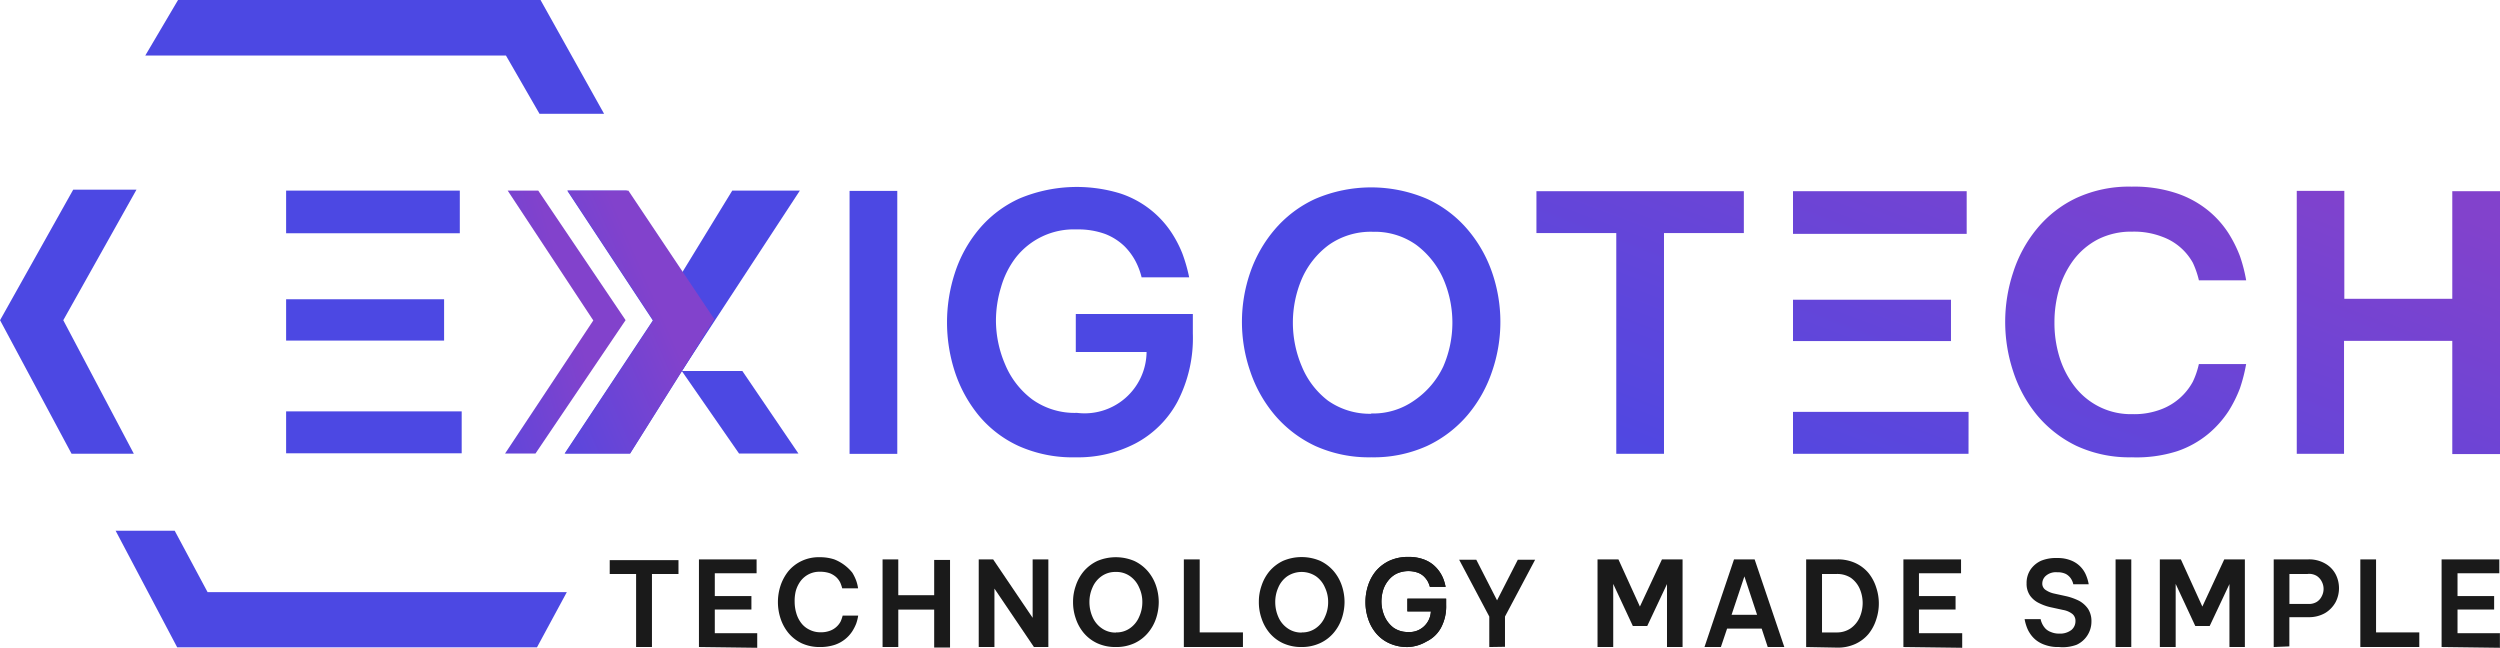 <svg xmlns="http://www.w3.org/2000/svg" xmlns:xlink="http://www.w3.org/1999/xlink" width="186.209" height="48.247" viewBox="0 0 186.209 48.247">
  <defs>
    <linearGradient id="linear-gradient" x1="-0.623" y1="1.021" x2="0.483" y2="0.334" gradientUnits="objectBoundingBox">
      <stop offset="0" stop-color="#4c48e3"/>
      <stop offset="0.66" stop-color="#6f44d4"/>
      <stop offset="1" stop-color="#8242cc"/>
    </linearGradient>
    <linearGradient id="linear-gradient-2" x1="0.07" y1="0.945" x2="1.009" y2="0.15" gradientUnits="objectBoundingBox">
      <stop offset="0" stop-color="#4c48e3"/>
      <stop offset="1" stop-color="#8242cc"/>
    </linearGradient>
    <linearGradient id="linear-gradient-3" x1="24.16" y1="-11.3" x2="41.772" y2="-20.012" xlink:href="#linear-gradient-2"/>
    <linearGradient id="linear-gradient-4" x1="-0.366" y1="0.993" x2="0.527" y2="0.306" xlink:href="#linear-gradient"/>
  </defs>
  <g id="Group_13412" data-name="Group 13412" transform="translate(-0.396 0.024)">
    <path id="Path_1" data-name="Path 1" d="M55.988,20.882l6.377,9.671-6.571,9.911h2.265l6.711-9.933-6.506-9.649Z" transform="translate(-17.778 -6.709)" fill="url(#linear-gradient)"/>
    <path id="Path_2" data-name="Path 2" d="M93.58,40.5V20.914h3.554V40.5Z" transform="translate(-29.905 -6.719)" fill="#4c48e3"/>
    <path id="Path_3" data-name="Path 3" d="M113.845,40.619a9.842,9.842,0,0,1-4.231-.837A8.437,8.437,0,0,1,106.63,37.5a10.086,10.086,0,0,1-1.782-3.264,11.884,11.884,0,0,1,0-7.332,9.759,9.759,0,0,1,1.793-3.264,8.526,8.526,0,0,1,3.027-2.3,11.052,11.052,0,0,1,7.515-.37,7.293,7.293,0,0,1,3.78,2.872,8.6,8.6,0,0,1,.848,1.632,12.082,12.082,0,0,1,.494,1.741h-3.543a5.245,5.245,0,0,0-.473-1.241,4.686,4.686,0,0,0-.816-1.088,4.375,4.375,0,0,0-1.4-.892,5.846,5.846,0,0,0-2.147-.348,5.49,5.49,0,0,0-4.563,2.132,6.616,6.616,0,0,0-1.074,2.176,8.555,8.555,0,0,0-.376,2.492,8.317,8.317,0,0,0,.687,3.263,6.253,6.253,0,0,0,2.019,2.6,5.435,5.435,0,0,0,3.328,1,4.617,4.617,0,0,0,5.185-4.536h-5.272V29.947h8.718v1.446a10.292,10.292,0,0,1-1.149,5.092,7.56,7.56,0,0,1-3.124,3.1A9.249,9.249,0,0,1,113.845,40.619Z" transform="translate(-33.335 -6.581)" fill="#4c48e3"/>
    <path id="Path_4" data-name="Path 4" d="M146.246,40.633a9.7,9.7,0,0,1-4.176-.848,8.94,8.94,0,0,1-3.017-2.307,9.936,9.936,0,0,1-1.825-3.264,11.292,11.292,0,0,1,0-7.332,9.91,9.91,0,0,1,1.825-3.209,8.751,8.751,0,0,1,3.017-2.284,10.555,10.555,0,0,1,8.342,0,8.751,8.751,0,0,1,3.017,2.284,9.91,9.91,0,0,1,1.825,3.209,11.292,11.292,0,0,1,0,7.332,9.924,9.924,0,0,1-1.825,3.264,8.94,8.94,0,0,1-3.017,2.307A9.639,9.639,0,0,1,146.246,40.633Zm0-3.264a5.315,5.315,0,0,0,3.221-.979,6.318,6.318,0,0,0,2.147-2.523,8.2,8.2,0,0,0,0-6.527,6.412,6.412,0,0,0-2.008-2.524,5.319,5.319,0,0,0-3.221-.979,5.418,5.418,0,0,0-3.3.979,6.238,6.238,0,0,0-2.008,2.524,8.32,8.32,0,0,0,0,6.527,6.157,6.157,0,0,0,1.944,2.545,5.411,5.411,0,0,0,3.221.979Z" transform="translate(-43.716 -6.596)" fill="#4c48e3"/>
    <path id="Path_5" data-name="Path 5" d="M209.144,39.757a9.352,9.352,0,0,0,4.112.849,9.959,9.959,0,0,0,3.361-.446,7.307,7.307,0,0,0,2.351-1.305,7.732,7.732,0,0,0,1.5-1.686,9.563,9.563,0,0,0,.848-1.7,12.165,12.165,0,0,0,.462-1.806h-3.521a6.08,6.08,0,0,1-.451,1.317A4.469,4.469,0,0,1,215.532,37a5.6,5.6,0,0,1-2.233.392,5.241,5.241,0,0,1-2.451-.547,5.311,5.311,0,0,1-1.929-1.628,6.92,6.92,0,0,1-1.074-2.176,8.625,8.625,0,0,1-.344-2.469,8.8,8.8,0,0,1,.344-2.481,6.862,6.862,0,0,1,1.074-2.176,5.386,5.386,0,0,1,1.825-1.545A5.47,5.47,0,0,1,213.3,23.8a5.822,5.822,0,0,1,2.233.381,4.257,4.257,0,0,1,2.276,1.937,6.637,6.637,0,0,1,.451,1.305h3.521a11.659,11.659,0,0,0-.462-1.795,9.563,9.563,0,0,0-.848-1.7,7.268,7.268,0,0,0-1.5-1.687,7.494,7.494,0,0,0-2.351-1.294,9.965,9.965,0,0,0-3.361-.5,9.365,9.365,0,0,0-4.112.838,8.5,8.5,0,0,0-2.953,2.3,9.826,9.826,0,0,0-1.772,3.264,11.713,11.713,0,0,0,0,7.343,9.927,9.927,0,0,0,1.772,3.264A8.783,8.783,0,0,0,209.144,39.757Zm-34.28.587V23.907h-5.947V20.785h15.449v3.122h-5.948V40.345Zm26.24-3.122H188.027v3.122H201.1Zm24.445,3.122V20.763h3.543V28.8h8.041V20.785h3.554V40.366h-3.554V31.936H229.07v8.409ZM200.964,20.785H188.027v3.177h12.937Zm-1.17,8.083H188.027v3.079h11.767Z" transform="translate(-54.082 -6.569)" fill-rule="evenodd" fill="url(#linear-gradient-2)"/>
    <path id="Path_6" data-name="Path 6" d="M69.237,67.885V62.446H67.272V61.412h5.122v1.034H70.418v5.439Z" transform="translate(-21.462 -19.716)" fill="#1a1a1a"/>
    <path id="Path_7" data-name="Path 7" d="M77.059,67.859V61.332h4.294v1.034H78.24v1.7h2.727v1H78.24v1.762H81.4v1.088Z" transform="translate(-24.603 -19.691)" fill="#1a1a1a"/>
    <path id="Path_8" data-name="Path 8" d="M88.846,67.782a3.178,3.178,0,0,1-1.363-.283,2.932,2.932,0,0,1-.977-.761,3.33,3.33,0,0,1-.591-1.088,3.931,3.931,0,0,1,0-2.437,3.5,3.5,0,0,1,.591-1.088,2.916,2.916,0,0,1,.977-.751,3,3,0,0,1,1.363-.282,3.407,3.407,0,0,1,1.074.163,3.243,3.243,0,0,1,1.343.99,3.473,3.473,0,0,1,.279.566,2.87,2.87,0,0,1,.15.6H90.511a2.969,2.969,0,0,0-.15-.435,1.458,1.458,0,0,0-.279-.381,1.574,1.574,0,0,0-.473-.3,2.119,2.119,0,0,0-.741-.12,1.746,1.746,0,0,0-.814.168,1.765,1.765,0,0,0-.646.528,2.292,2.292,0,0,0-.354.729,3.082,3.082,0,0,0-.086.827,2.932,2.932,0,0,0,.118.816,2.179,2.179,0,0,0,.354.729,1.659,1.659,0,0,0,.613.511,1.761,1.761,0,0,0,.847.2,1.892,1.892,0,0,0,.741-.13,1.462,1.462,0,0,0,.752-.675,2.808,2.808,0,0,0,.15-.435H91.7a3.3,3.3,0,0,1-.15.6,3.418,3.418,0,0,1-.29.566,2.508,2.508,0,0,1-1.278,1A3.414,3.414,0,0,1,88.846,67.782Z" transform="translate(-27.383 -19.613)" fill="#1a1a1a"/>
    <path id="Path_9" data-name="Path 9" d="M97.2,67.859V61.332h1.17V64h2.674V61.375h1.181V67.9h-1.181V65.074H98.371v2.785Z" transform="translate(-31.067 -19.691)" fill="#1a1a1a"/>
    <path id="Path_10" data-name="Path 10" d="M107.746,67.859V61.332h1.074l2.942,4.352V61.332h1.17v6.527h-1.074l-2.942-4.352v4.352Z" transform="translate(-34.451 -19.691)" fill="#1a1a1a"/>
    <path id="Path_11" data-name="Path 11" d="M121.275,67.782a3.237,3.237,0,0,1-1.385-.283,2.921,2.921,0,0,1-1-.761,3.275,3.275,0,0,1-.6-1.088,3.645,3.645,0,0,1-.2-1.218,3.579,3.579,0,0,1,.2-1.207,3.274,3.274,0,0,1,.6-1.088,3.059,3.059,0,0,1,1-.762,3.536,3.536,0,0,1,2.77,0,3.059,3.059,0,0,1,1,.762,3.277,3.277,0,0,1,.613,1.088,3.86,3.86,0,0,1,.2,1.207,3.931,3.931,0,0,1-.2,1.218,3.277,3.277,0,0,1-.613,1.088,2.921,2.921,0,0,1-1,.761A3.236,3.236,0,0,1,121.275,67.782Zm0-1.088a1.742,1.742,0,0,0,1.074-.327,1.956,1.956,0,0,0,.665-.837,2.579,2.579,0,0,0,.236-1.088,2.475,2.475,0,0,0-.236-1.088,1.962,1.962,0,0,0-.665-.838,1.746,1.746,0,0,0-1.074-.326,1.767,1.767,0,0,0-1.074.326,1.958,1.958,0,0,0-.666.838,2.617,2.617,0,0,0-.225,1.088,2.734,2.734,0,0,0,.225,1.088,1.952,1.952,0,0,0,.666.837,1.763,1.763,0,0,0,1.074.338Z" transform="translate(-37.769 -19.613)" fill="#1a1a1a"/>
    <path id="Path_12" data-name="Path 12" d="M130.244,67.859V61.332h1.181v5.439h3.221v1.088Z" transform="translate(-41.671 -19.691)" fill="#1a1a1a"/>
    <path id="Path_13" data-name="Path 13" d="M141.654,67.777a3.246,3.246,0,0,1-1.385-.283,2.921,2.921,0,0,1-1-.761,3.275,3.275,0,0,1-.6-1.088,3.639,3.639,0,0,1-.2-1.229,3.579,3.579,0,0,1,.2-1.207,3.275,3.275,0,0,1,.6-1.088,3.066,3.066,0,0,1,1-.762,3.536,3.536,0,0,1,2.77,0,3.069,3.069,0,0,1,1,.762,3.287,3.287,0,0,1,.612,1.088,3.86,3.86,0,0,1,.2,1.207,3.931,3.931,0,0,1-.2,1.218,3.287,3.287,0,0,1-.612,1.088,2.93,2.93,0,0,1-1,.761A3.242,3.242,0,0,1,141.654,67.777Zm0-1.088a1.742,1.742,0,0,0,1.074-.327,1.951,1.951,0,0,0,.666-.837,2.571,2.571,0,0,0,.236-1.088,2.474,2.474,0,0,0-.236-1.088,1.957,1.957,0,0,0-.666-.838,1.931,1.931,0,0,0-2.147,0,1.958,1.958,0,0,0-.666.838,2.628,2.628,0,0,0-.225,1.088,2.736,2.736,0,0,0,.225,1.088,1.952,1.952,0,0,0,.666.837,1.764,1.764,0,0,0,1.074.338Z" transform="translate(-44.309 -19.608)" fill="#1a1a1a"/>
    <path id="Path_14" data-name="Path 14" d="M153.342,67.772a3.19,3.19,0,0,1-1.406-.283,2.757,2.757,0,0,1-.987-.75,3.189,3.189,0,0,1-.591-1.088,3.845,3.845,0,0,1-.193-1.24,3.907,3.907,0,0,1,.193-1.219,3.274,3.274,0,0,1,.591-1.088,3,3,0,0,1,1.009-.761,3.3,3.3,0,0,1,1.406-.282,3.169,3.169,0,0,1,1.074.163,2.43,2.43,0,0,1,.762.414,2.625,2.625,0,0,1,.773,1.077,3.687,3.687,0,0,1,.161.577h-1.17a2.04,2.04,0,0,0-.162-.414,1.783,1.783,0,0,0-.268-.348,1.3,1.3,0,0,0-.462-.293,2.119,2.119,0,0,0-1.6.076,1.826,1.826,0,0,0-.623.522,2.19,2.19,0,0,0-.376.718,3.1,3.1,0,0,0-.118.827,2.762,2.762,0,0,0,.225,1.088,2.174,2.174,0,0,0,.666.859,1.833,1.833,0,0,0,1.074.327,1.581,1.581,0,0,0,1.181-.4,1.6,1.6,0,0,0,.382-.513,1.627,1.627,0,0,0,.154-.624h-1.75V64.17h2.888v.479a3.366,3.366,0,0,1-.386,1.686,2.409,2.409,0,0,1-1.074,1.023A2.965,2.965,0,0,1,153.342,67.772Z" transform="translate(-48.064 -19.603)" fill="#1a1a1a"/>
    <path id="Path_15" data-name="Path 15" d="M153.342,67.772a3.19,3.19,0,0,1-1.406-.283,2.757,2.757,0,0,1-.987-.75,3.189,3.189,0,0,1-.591-1.088,3.845,3.845,0,0,1-.193-1.24,3.907,3.907,0,0,1,.193-1.219,3.274,3.274,0,0,1,.591-1.088,3,3,0,0,1,1.009-.761,3.3,3.3,0,0,1,1.406-.282,3.169,3.169,0,0,1,1.074.163,2.43,2.43,0,0,1,.762.414,2.625,2.625,0,0,1,.773,1.077,3.687,3.687,0,0,1,.161.577h-1.17a2.04,2.04,0,0,0-.162-.414,1.783,1.783,0,0,0-.268-.348,1.3,1.3,0,0,0-.462-.293,2.119,2.119,0,0,0-1.6.076,1.826,1.826,0,0,0-.623.522,2.19,2.19,0,0,0-.376.718,3.1,3.1,0,0,0-.118.827,2.762,2.762,0,0,0,.225,1.088,2.174,2.174,0,0,0,.666.859,1.833,1.833,0,0,0,1.074.327,1.581,1.581,0,0,0,1.181-.4,1.6,1.6,0,0,0,.382-.513,1.627,1.627,0,0,0,.154-.624h-1.75V64.17h2.888v.479a3.366,3.366,0,0,1-.386,1.686,2.409,2.409,0,0,1-1.074,1.023A2.965,2.965,0,0,1,153.342,67.772Z" transform="translate(-48.064 -19.603)" fill="#1a1a1a"/>
    <path id="Path_16" data-name="Path 16" d="M162.685,67.87V65.6l-2.244-4.232h1.277l1.546,3.025,1.546-3.025H166.1L163.855,65.6v2.252Z" transform="translate(-51.362 -19.701)" fill="#1a1a1a"/>
    <path id="Path_17" data-name="Path 17" d="M175.619,67.859V61.332h1.556l1.6,3.514,1.643-3.514h1.535v6.527h-1.16V63.17l-1.471,3.122h-1.074l-1.46-3.133v4.7Z" transform="translate(-56.233 -19.691)" fill="#1a1a1a"/>
    <path id="Path_18" data-name="Path 18" d="M187.35,67.859l2.2-6.527h1.535l2.211,6.527h-1.235l-.451-1.371h-2.576l-.462,1.371Zm2.018-2.4h1.9l-.945-2.861Z" transform="translate(-59.998 -19.691)" fill="#1a1a1a"/>
    <path id="Path_19" data-name="Path 19" d="M198.5,67.859V61.331h2.3a3.126,3.126,0,0,1,1.364.272,2.82,2.82,0,0,1,.977.74,3.283,3.283,0,0,1,.579,1.088,3.729,3.729,0,0,1,0,2.371,3.276,3.276,0,0,1-.579,1.088,2.813,2.813,0,0,1-.977.74,3.115,3.115,0,0,1-1.364.272Zm2.255-5.439h-1.074v4.352h1.074a1.8,1.8,0,0,0,1.074-.315,1.983,1.983,0,0,0,.665-.827,2.675,2.675,0,0,0,0-2.1,1.986,1.986,0,0,0-.665-.826A1.874,1.874,0,0,0,200.751,62.419Z" transform="translate(-63.575 -19.69)" fill="#1a1a1a"/>
    <path id="Path_20" data-name="Path 20" d="M209.168,67.859V61.332h4.294v1.034h-3.135v1.7h2.727v1h-2.727v1.762h3.221v1.088Z" transform="translate(-67 -19.691)" fill="#1a1a1a"/>
    <path id="Path_21" data-name="Path 21" d="M225.019,67.811a2.831,2.831,0,0,1-1.02-.152,2.206,2.206,0,0,1-.709-.381,2.108,2.108,0,0,1-.44-.5,2.182,2.182,0,0,1-.247-.511,3.121,3.121,0,0,1-.139-.533h1.192a1.476,1.476,0,0,0,.128.37,1.5,1.5,0,0,0,.225.327,1.078,1.078,0,0,0,.408.261,1.517,1.517,0,0,0,.634.12,1.372,1.372,0,0,0,.9-.272.843.843,0,0,0,.3-.663.655.655,0,0,0-.056-.295.643.643,0,0,0-.18-.238,1.564,1.564,0,0,0-.687-.294l-.848-.185a3.694,3.694,0,0,1-.924-.316,1.762,1.762,0,0,1-.687-.566,1.527,1.527,0,0,1-.258-.913,1.78,1.78,0,0,1,.29-1.023,1.921,1.921,0,0,1,.795-.664,2.933,2.933,0,0,1,1.2-.2,2.6,2.6,0,0,1,1.074.2,1.977,1.977,0,0,1,.644.435,2,2,0,0,1,.43.653,3.05,3.05,0,0,1,.193.664h-1.148a1.214,1.214,0,0,0-.194-.446,1.082,1.082,0,0,0-.354-.316,1.4,1.4,0,0,0-.655-.13,1.138,1.138,0,0,0-.837.261.766.766,0,0,0-.269.566.564.564,0,0,0,.06.278.552.552,0,0,0,.187.211,1.78,1.78,0,0,0,.644.272l.913.2a4.361,4.361,0,0,1,.934.337,1.94,1.94,0,0,1,.676.609,1.672,1.672,0,0,1,.247.925,1.9,1.9,0,0,1-1.1,1.74A2.963,2.963,0,0,1,225.019,67.811Z" transform="translate(-71.267 -19.643)" fill="#1a1a1a"/>
    <path id="Path_22" data-name="Path 22" d="M232.44,67.859V61.332h1.17v6.527Z" transform="translate(-74.468 -19.691)" fill="#1a1a1a"/>
    <path id="Path_23" data-name="Path 23" d="M237.294,67.859V61.332h1.567l1.6,3.514,1.632-3.514h1.535v6.527h-1.149V63.17l-1.471,3.122h-1.074l-1.46-3.133v4.7Z" transform="translate(-76.026 -19.691)" fill="#1a1a1a"/>
    <path id="Path_24" data-name="Path 24" d="M249.784,67.859V61.331h2.566a2.389,2.389,0,0,1,1.278.316,1.978,1.978,0,0,1,.773.8,2.267,2.267,0,0,1,0,2.056,2.164,2.164,0,0,1-.773.816,2.4,2.4,0,0,1-1.278.316h-1.4v2.176Zm2.512-5.439h-1.342v2.23h1.4a1.115,1.115,0,0,0,.634-.152,1.019,1.019,0,0,0,.376-.424,1.167,1.167,0,0,0,0-1.088,1.084,1.084,0,0,0-.376-.424,1.115,1.115,0,0,0-.634-.152Z" transform="translate(-80.034 -19.69)" fill="#1a1a1a"/>
    <path id="Path_25" data-name="Path 25" d="M259.285,67.859V61.332h1.171v5.439h3.221v1.088Z" transform="translate(-83.083 -19.691)" fill="#1a1a1a"/>
    <path id="Path_26" data-name="Path 26" d="M268.2,67.859V61.332H272.5v1.034h-3.114v1.7h2.727v1h-2.727v1.762h3.157v1.088Z" transform="translate(-85.945 -19.691)" fill="#1a1a1a"/>
    <path id="Path_27" data-name="Path 27" d="M43.194,4.11l2.5,4.341h4.81L45.771-.024h-27L16.332,4.11Z" transform="translate(-5.114)" fill="#4c48e3"/>
    <path id="Path_28" data-name="Path 28" d="M19.925,62.762l-2.447-4.57h-4.4l4.584,8.681h26.8l2.223-4.112Z" transform="translate(-4.069 -18.683)" fill="#4c48e3"/>
    <path id="Path_29" data-name="Path 29" d="M5.109,30.5l5.454-9.726H5.85L.4,30.5l5.325,9.943h4.638Z" transform="translate(0 -6.673)" fill="#4c48e3"/>
    <path id="Path_30" data-name="Path 30" d="M62.517,20.882l6.378,9.671-6.571,9.911H67.2l6.259-9.933L66.94,20.882Z" transform="translate(-19.874 -6.709)" fill="url(#linear-gradient-3)"/>
    <path id="Path_31" data-name="Path 31" d="M82.951,20.882H77.915L72,30.553l2.157,3.764Z" transform="translate(-22.979 -6.709)" fill="#4c48e3"/>
    <path id="Path_32" data-name="Path 32" d="M79.687,40.666h-4.51l4.263,6.147h4.424Z" transform="translate(-23.999 -13.058)" fill="#4c48e3"/>
    <path id="Path_33" data-name="Path 33" d="M43.546,32.8H31.779v3.078H43.546Z" transform="translate(-10.072 -10.534)" fill="#4c48e3"/>
    <path id="Path_34" data-name="Path 34" d="M44.856,45.1H31.779v3.122H44.856Z" transform="translate(-10.072 -14.483)" fill="#4c48e3"/>
    <path id="Path_35" data-name="Path 35" d="M44.716,20.882H31.779v3.177H44.716Z" transform="translate(-10.072 -6.709)" fill="#4c48e3"/>
    <path id="Path_36" data-name="Path 36" d="M62.573,20.882l6.377,9.671-6.571,9.91H67.22l6.271-10.011-6.4-9.571Z" transform="translate(-19.892 -6.709)" fill="url(#linear-gradient-4)"/>
  </g>
</svg>
